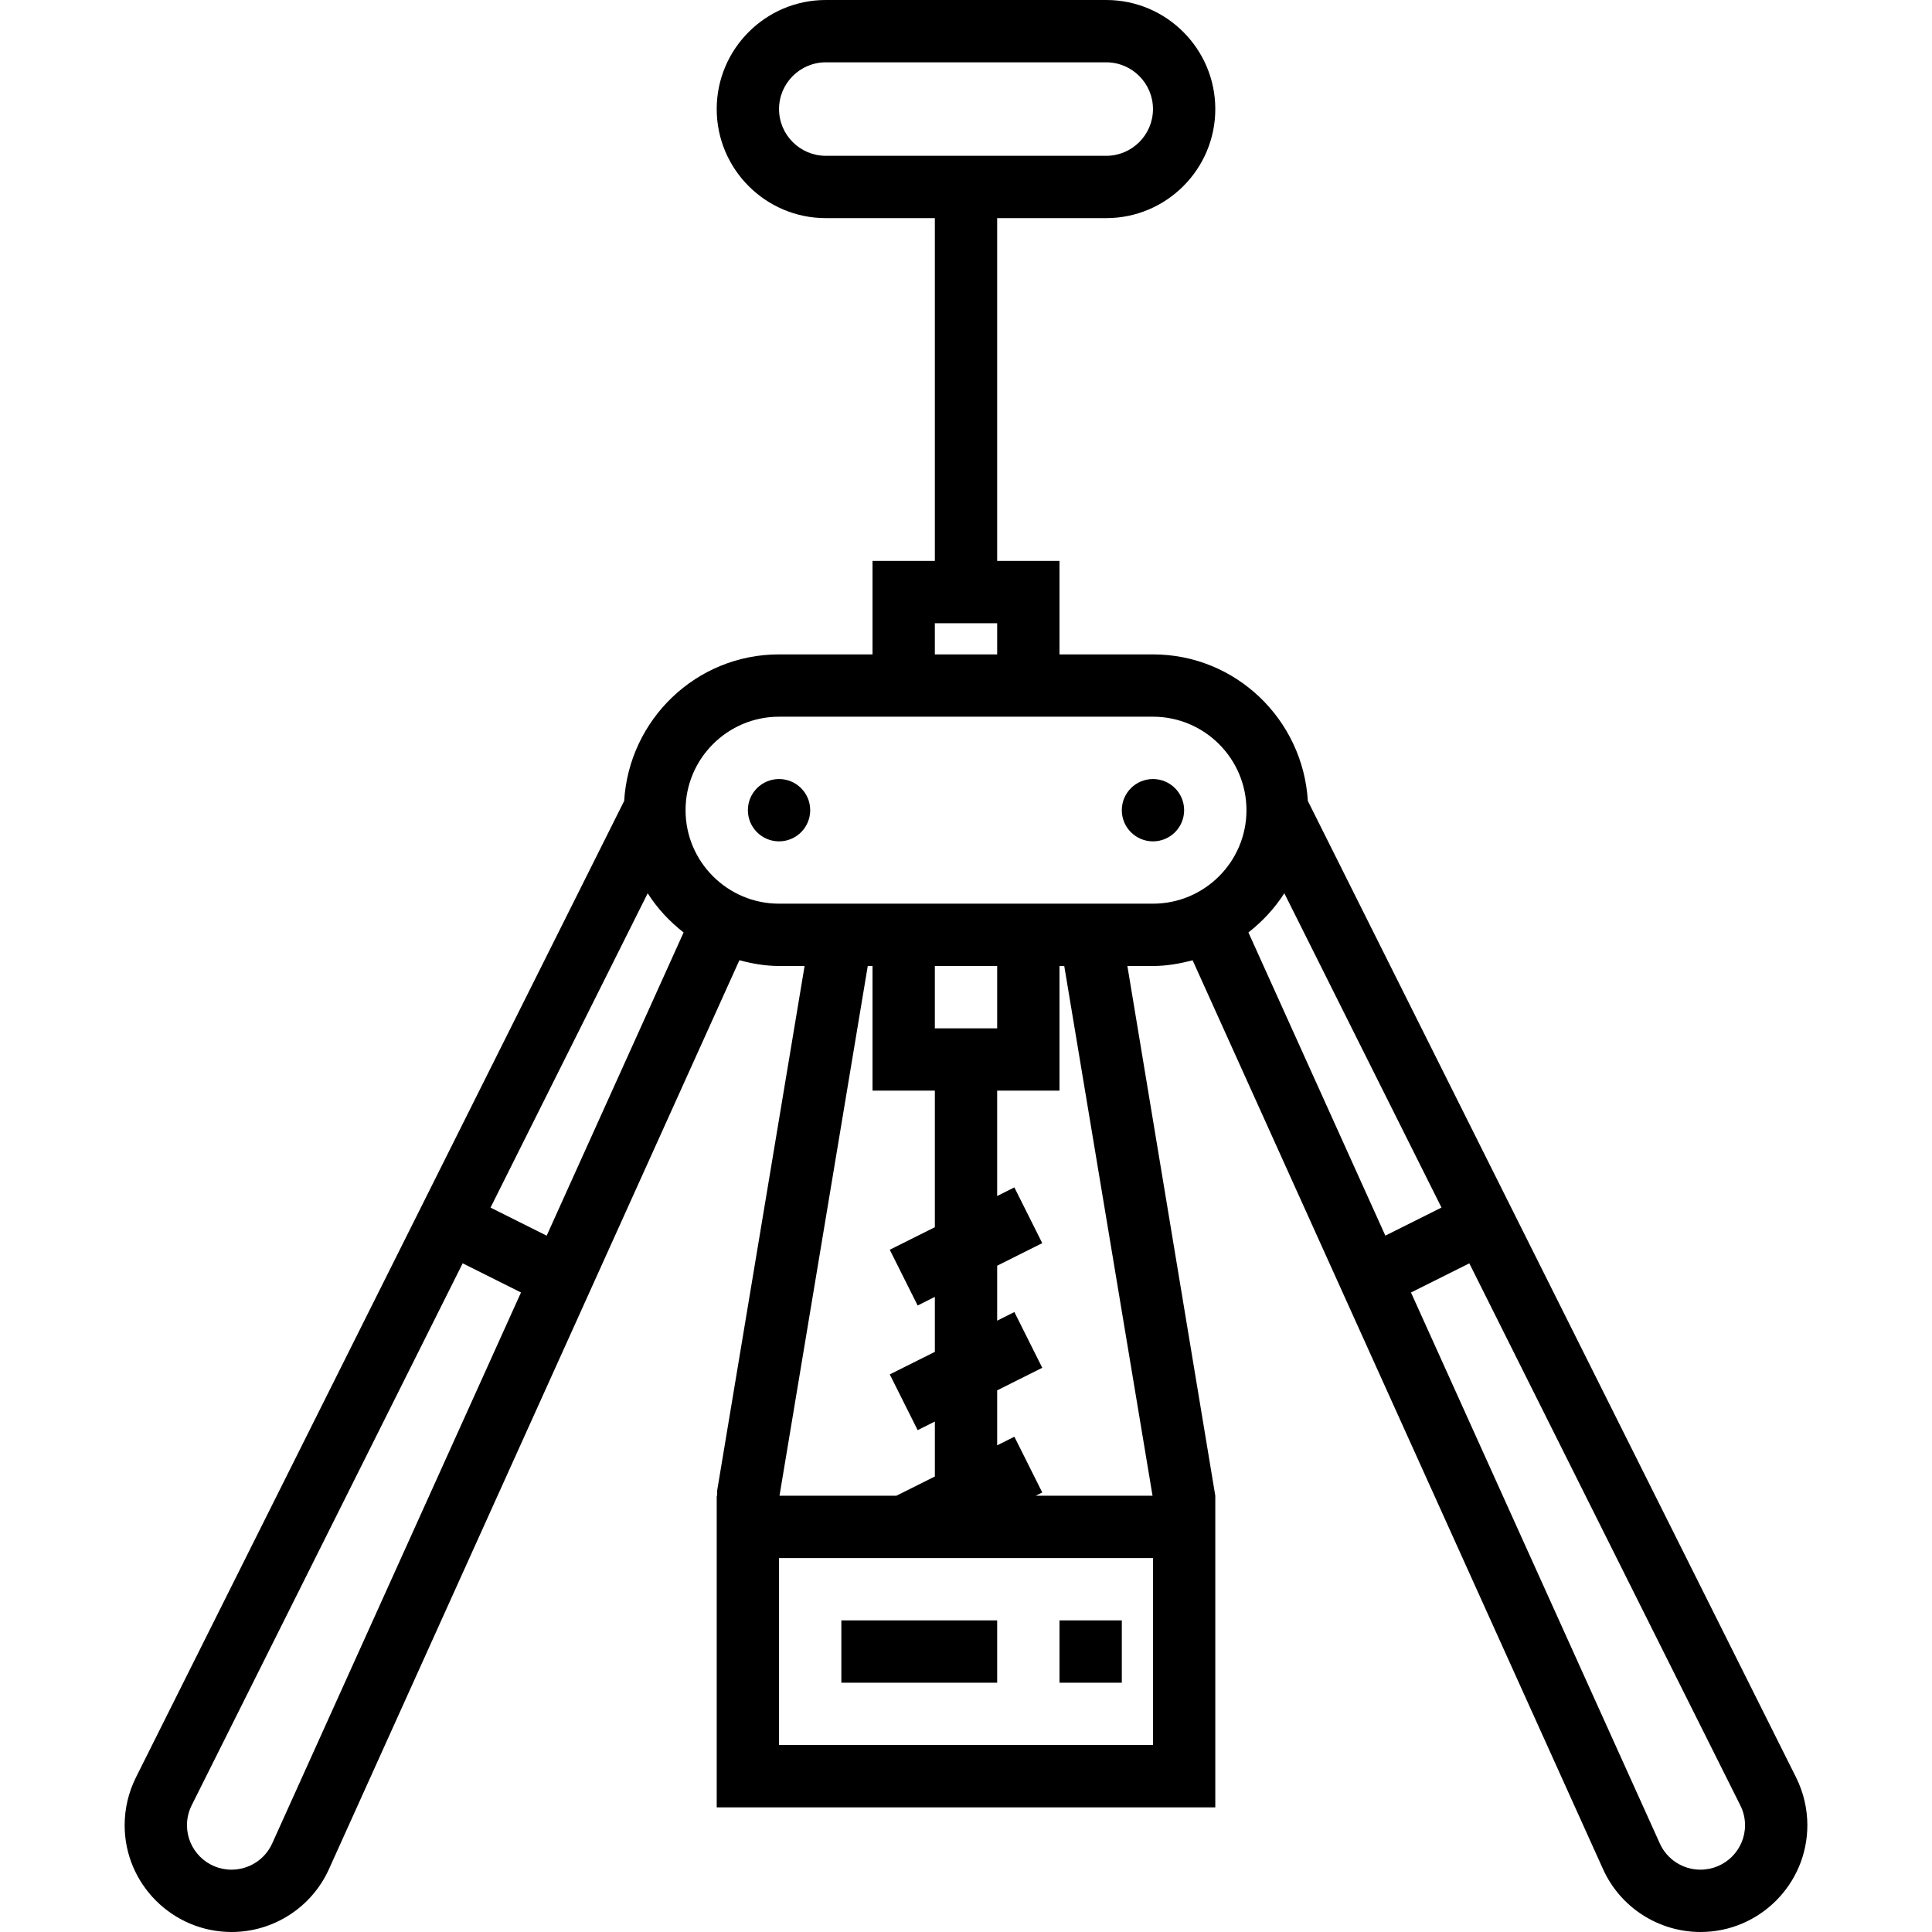 <?xml version="1.0" encoding="iso-8859-1"?>
<!-- Uploaded to: SVG Repo, www.svgrepo.com, Generator: SVG Repo Mixer Tools -->
<svg fill="#000000" version="1.1" id="Layer_1" xmlns="http://www.w3.org/2000/svg" xmlns:xlink="http://www.w3.org/1999/xlink" 
	 viewBox="0 0 295.238 295.238" xml:space="preserve">
<g>
	<g>
		<g>
			<circle cx="119.049" cy="123.81" r="4.762"/>
			<circle cx="176.191" cy="123.81" r="4.762"/>
			<path d="M274.468,271.619L199.858,122.4c-0.748-12.462-11.024-22.4-23.667-22.4h-14.286V85.714h-9.524V33.333h16.667
				c9.19,0,16.667-7.476,16.667-16.667C185.715,7.475,178.239,0,169.049,0h-42.858c-9.19,0-16.667,7.476-16.667,16.667
				s7.477,16.666,16.667,16.666h16.667v52.381h-9.524V100h-14.286c-12.643,0-22.919,9.938-23.667,22.4l-74.61,149.219
				c-1.129,2.257-1.724,4.781-1.724,7.3c0,9,7.324,16.319,16.348,16.319c6.4,0,12.238-3.767,14.871-9.605l62.724-138.895
				c1.948,0.519,3.952,0.881,6.057,0.881h3.905l-13.361,80.171l-0.005,0.781h-0.062v47.619h76.19v-38.095v-9.524l-13.433-80.952
				h3.91c2.105,0,4.11-0.362,6.057-0.876l62.724,138.9c2.633,5.829,8.471,9.595,14.9,9.595c8.995,0,16.319-7.319,16.319-16.319
				C276.191,276.4,275.596,273.876,274.468,271.619z M126.191,23.81c-3.938,0-7.142-3.205-7.142-7.143s3.205-7.143,7.143-7.143
				h42.857c3.938,0,7.143,3.205,7.143,7.143s-3.205,7.143-7.143,7.143H126.191z M142.858,95.238h9.524V100h-9.524V95.238z
				 M41.591,281.714c-1.1,2.433-3.529,4-6.224,4c-3.748,0-6.795-3.048-6.795-6.795c0-1.052,0.248-2.1,0.719-3.043l41.41-82.824
				l8.914,4.457L41.591,281.714z M83.539,188.829l-8.581-4.29l24.019-48.033c1.467,2.31,3.338,4.31,5.486,5.99L83.539,188.829z
				 M132.606,147.619h0.729v19.048h9.524v20.867l-6.89,3.448l4.262,8.519l2.629-1.319v8.4l-6.89,3.448l4.262,8.519l2.629-1.319v8.4
				l-5.886,2.943h-17.857L132.606,147.619z M142.858,157.143v-9.524h9.524v9.524H142.858z M176.191,266.667h-57.143v-28.571h57.143
				V266.667z M176.125,228.571h-17.857l1.005-0.5l-4.262-8.519l-2.629,1.314v-8.4l6.89-3.448l-4.262-8.519l-2.629,1.319v-8.4
				l6.89-3.448l-4.262-8.519l-2.629,1.319v-16.105h9.524v-19.048h0.729L176.125,228.571z M176.192,138.095h-14.286h-28.571h-14.286
				c-7.876,0-14.286-6.41-14.286-14.286c0-7.876,6.41-14.286,14.286-14.286h14.286h28.571h14.286c7.876,0,14.286,6.41,14.286,14.286
				C190.478,131.685,184.068,138.095,176.192,138.095z M190.777,142.49c2.143-1.68,4.014-3.676,5.486-5.99l24.019,48.033
				l-8.581,4.29L190.777,142.49z M259.844,285.714c-2.667,0-5.095-1.567-6.195-3.995l-38.029-84.205l8.914-4.457l41.41,82.824
				c0.476,0.938,0.724,1.99,0.724,3.038C266.668,282.667,263.62,285.714,259.844,285.714z"/>
			<rect x="128.572" y="247.619" width="23.81" height="9.524"/>
			<rect x="161.906" y="247.619" width="9.524" height="9.524"/>
		</g>
	</g>
</g>
</svg>
